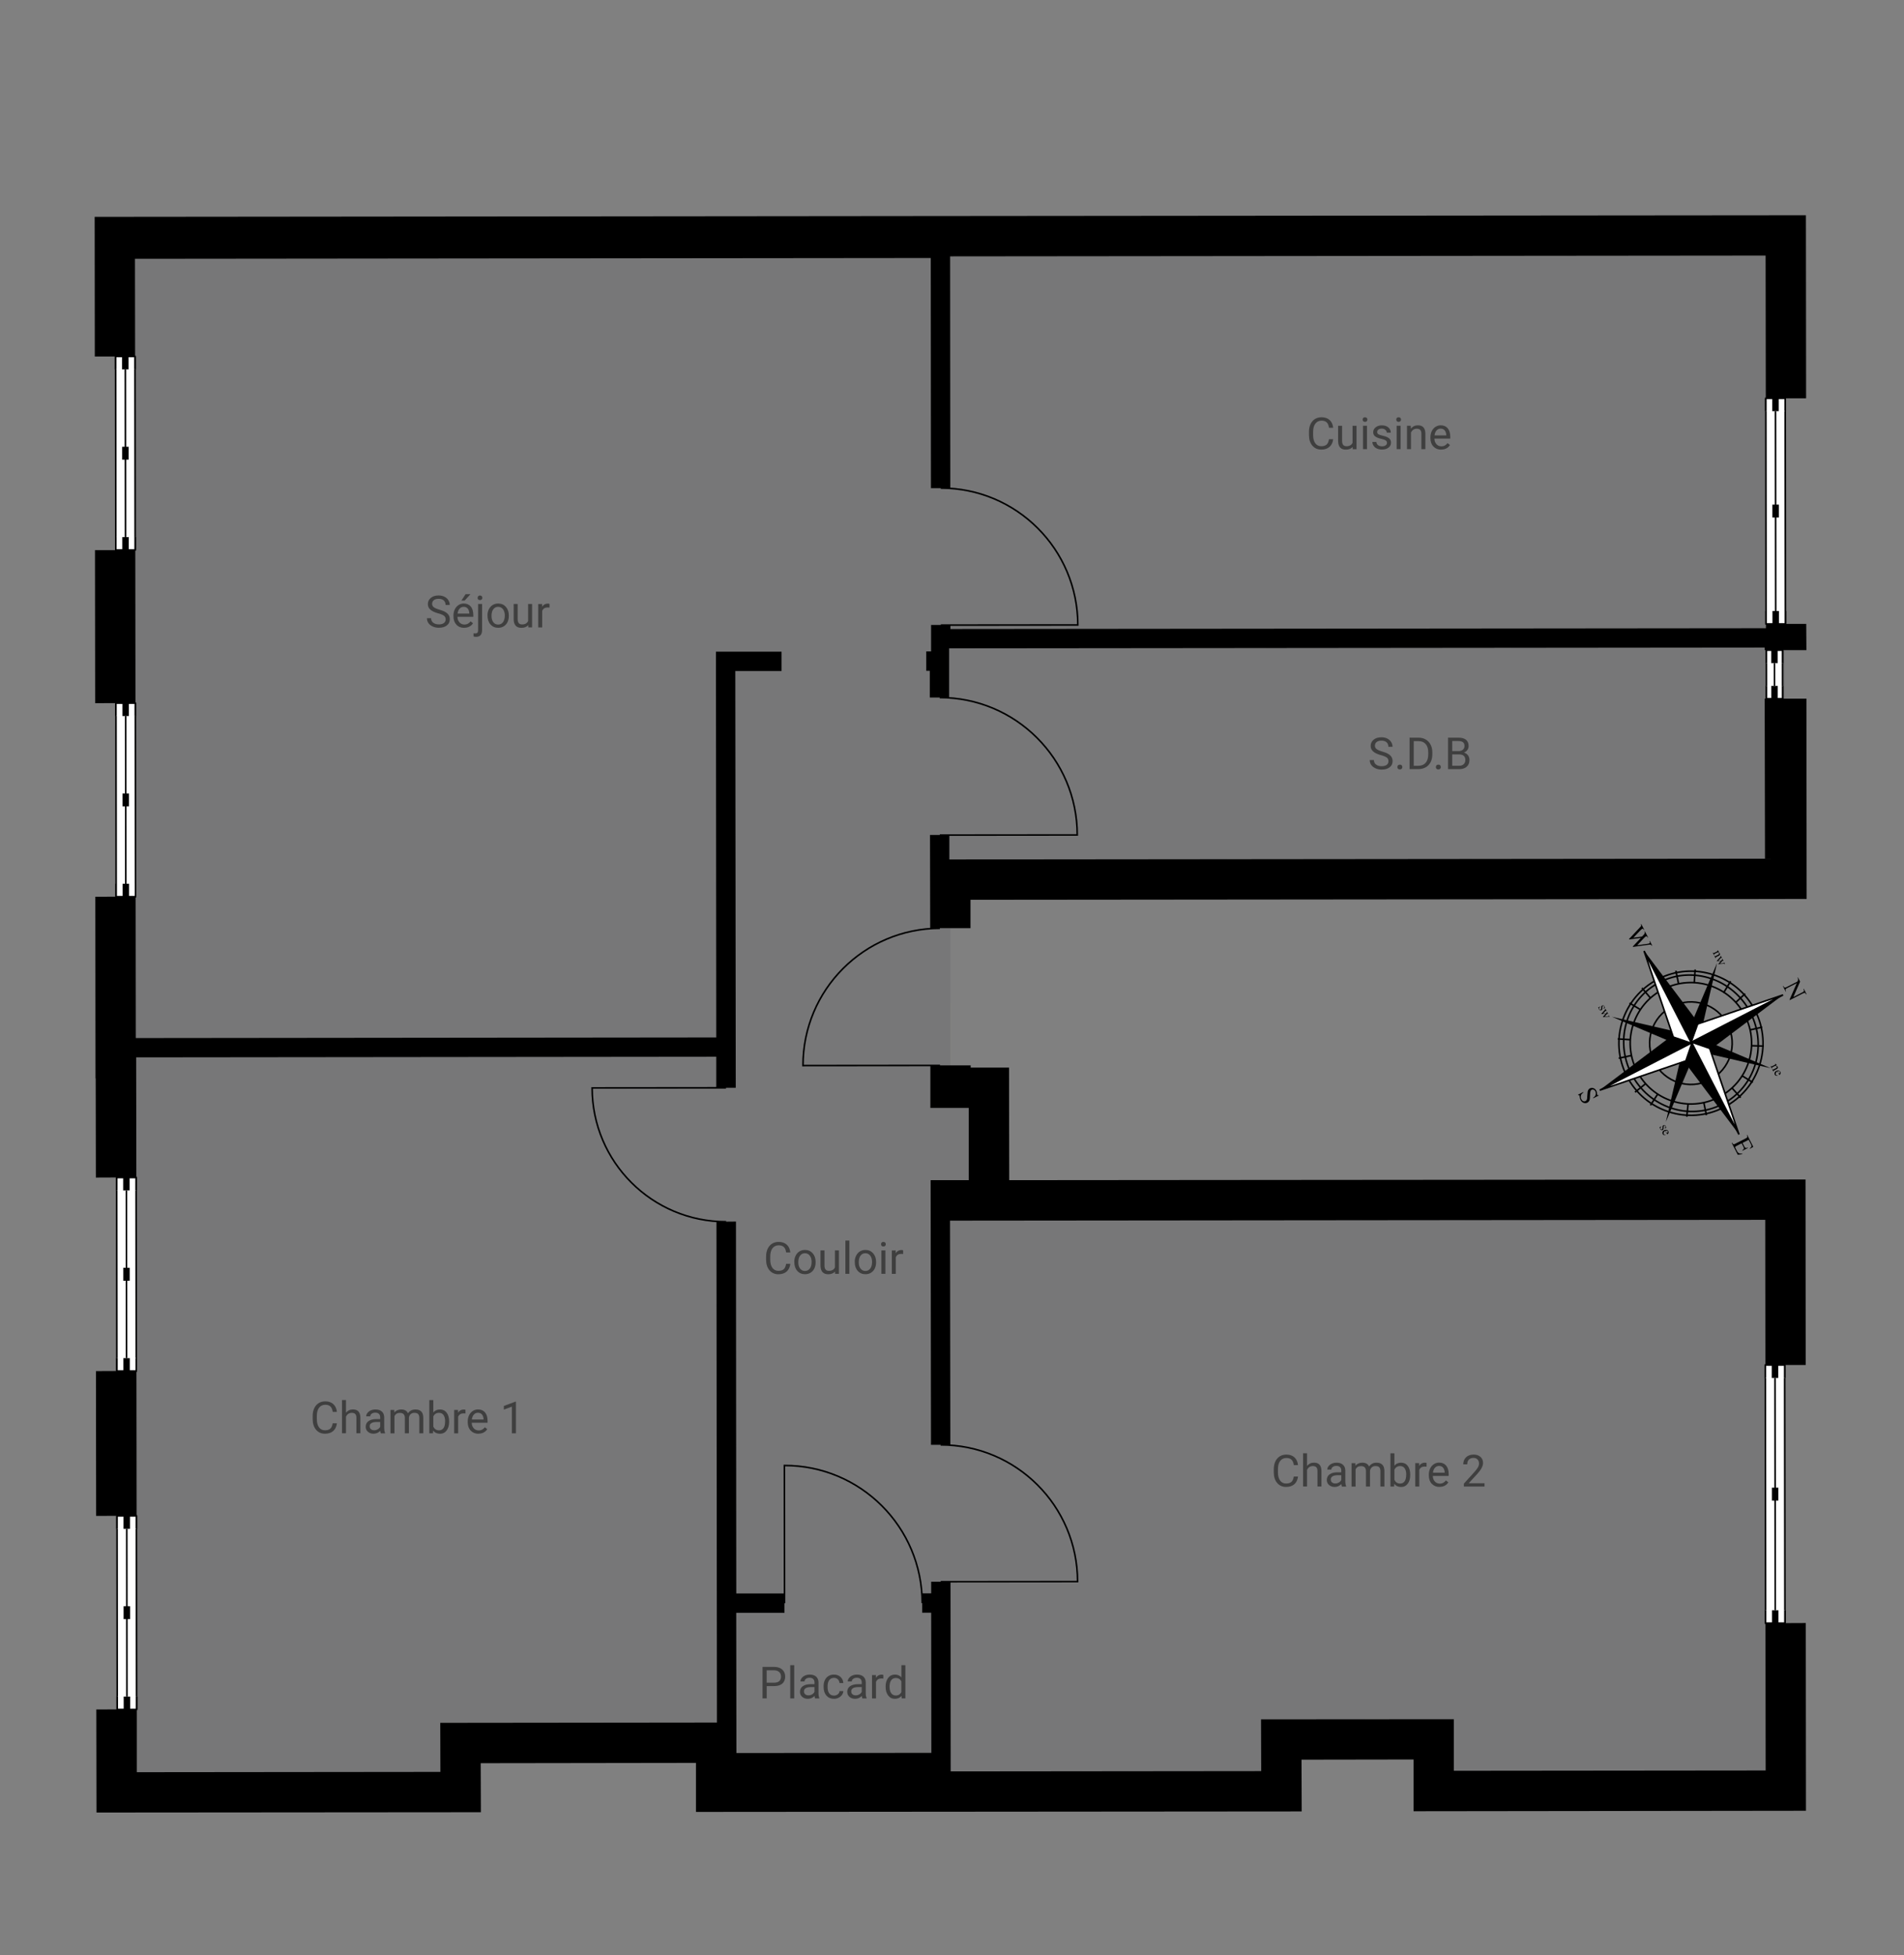 <?xml version="1.0" encoding="UTF-8"?>
<svg id="Calque_1" data-name="Calque 1" xmlns="http://www.w3.org/2000/svg" viewBox="0 0 429.79 441.19">
  <rect x="0" y="0" width="429.79" height="441.19" fill="#808080" stroke="none"/>
  <defs>
    <style>
      .cls-1 {
        fill: #080914;
        opacity: .07;
      }

      .cls-2 {
        fill: #fff;
      }

      .cls-3 {
        fill: #3f3f3f;
      }

      .cls-4 {
        stroke-width: .36px;
      }

      .cls-4, .cls-5, .cls-6 {
        fill: none;
        stroke: #000;
      }

      .cls-5 {
        stroke-width: 1.46px;
      }

      .cls-6 {
        stroke-width: .36px;
      }
    </style>
  </defs>
  <path d="M210.11,58.22l-179.64,.18,.03,22.05h-9.1l-.03-31.15v-.37l184.01-.18,202.27-.18,.04,41.31h-9.1l-.04-32.21-184.08,.18,.04,52.3h-4.37l-.04-51.93m4.44,83.71l184.08-.18v-.98h9.1l.04,5.93h-9.43v-.58l-184.08,.18v11.1h-4.37v-6.04h-.8v-4.37h1.09v-5.97h4.37v.91M30.58,158.63l-9.1,.04-.04-34.54h9.1l.04,34.5m183.71,35.3l184.12-.18-.07-36.1h9.43l.04,45.2h-.29l-188.45,.18v6.41h-9.1l-.04-21.04h4.37v5.54m-52.62,44.51l-130.94,.14,.04,27.08-9.14,.04-.04-22.38h-.04l-.04-40.98,9.1-.04,.04,31.92,131.02-.14-.07-87.05h14.81v4.37h-10.44l.1,94.04h-4.4v-6.99m48.4,27.84h8.59v-16.3h-8.66v-9.61h9.1v.51h8.66l.04,25.4,179.75-.15,.04,41.85h-9.1l-.04-32.75-184.01,.18,.07,50.59h-4.37l-.08-59.72M30.83,342.02l-9.13,.04-.04-32.68,9.14-.04,.04,32.68m135.35,21.91l.04,31.63,44-.04-.04-31.62h-2.03v-4.37h2.03v-2.62h4.37l.04,42.8,70.09-.07-.04-11.68,43.52-.03v11.64l70.39-.07-.04-33.23,9.1-.04,.04,42.36-88.58,.11v-11.68l-25.29,.04,.04,11.68-136.73,.11v-11.06l-48.59,.07,.04,11.06-86.77,.07-.04-23.25,9.14-.04v14.19l68.53-.07-.03-11.07,62.45-.07-.11-113,4.41-.04,.07,83.92h10.88v4.37h-10.88"/>
  <polyline class="cls-1" points="398.59 89.89 403.14 89.89 403.17 140.77 398.63 140.77 398.63 141.75 214.54 141.93 214.54 141.02 210.18 141.02 210.18 146.99 209.09 146.99 209.09 151.36 209.89 151.36 209.89 157.39 214.26 157.39 214.26 146.3 398.33 146.11 398.33 146.7 402.88 146.7 402.92 157.65 398.33 157.65 398.41 193.75 214.29 193.94 214.29 188.4 209.92 188.4 209.96 209.44 214.51 209.44 214.54 240.38 210 240.38 210 249.98 218.66 249.98 218.66 266.29 210.07 266.29 210.14 326.01 214.51 326.01 214.44 275.42 398.44 275.24 398.48 307.99 403.03 307.99 403.06 366.26 398.52 366.26 398.55 399.49 328.17 399.56 328.17 387.91 284.64 387.95 284.68 399.63 214.58 399.71 214.54 356.91 210.18 356.91 210.18 359.53 208.14 359.53 208.14 363.89 210.18 363.89 210.22 395.52 166.22 395.56 166.18 363.93 177.06 363.93 177.06 359.56 166.18 359.56 166.11 275.64 161.7 275.68 161.81 388.68 99.36 388.75 99.4 399.82 30.87 399.89 30.87 385.7 26.32 385.73 26.24 342.06 30.83 342.02 30.79 309.34 26.21 309.34 26.17 265.67 30.76 265.67 30.72 238.59 161.67 238.45 161.67 245.43 166.07 245.43 165.96 151.39 176.4 151.39 176.4 147.02 161.59 147.02 161.67 234.08 30.65 234.22 30.61 202.3 26.06 202.3 26.02 158.63 30.58 158.63 30.54 124.13 25.99 124.13 25.92 80.46 30.5 80.46 30.47 58.41 210.11 58.22 210.14 110.16 214.51 110.16 214.47 57.86 398.55 57.68 398.59 89.89"/>
  <path class="cls-2" d="M30.51,124.1c-.02-14.56-.03-29.11-.04-43.67-1.46,0-2.91,0-4.37,0,.01,14.56,.03,29.11,.04,43.67,1.45,0,2.91,0,4.37,0Z"/>
  <path class="cls-2" d="M30.51,124.1c-.02-14.56-.03-29.11-.04-43.67"/>
  <path class="cls-4" d="M30.51,124.1c-.02-14.56-.03-29.11-.04-43.67"/>
  <path class="cls-2" d="M26.1,80.43c.01,14.56,.03,29.11,.04,43.67"/>
  <path class="cls-4" d="M26.1,80.43c.01,14.56,.03,29.11,.04,43.67"/>
  <path class="cls-4" d="M28.33,124.1c-.02-14.56-.03-29.12-.04-43.68"/>
  <path class="cls-2" d="M26.14,121.19c0,.97,0,1.94,0,2.91,1.45,0,2.91,0,4.37,0,0-.97,0-1.94,0-2.91"/>
  <path class="cls-4" d="M26.14,121.19c0,.97,0,1.94,0,2.91,1.45,0,2.91,0,4.37,0,0-.97,0-1.94,0-2.91"/>
  <path class="cls-5" d="M28.33,124.1c0-.97,0-1.94,0-2.91"/>
  <path class="cls-5" d="M28.3,103.72c0-.97,0-1.94,0-2.91"/>
  <path class="cls-2" d="M30.47,83.34c0-.97,0-1.94,0-2.91-1.46,0-2.91,0-4.37,0,0,.97,0,1.94,0,2.91"/>
  <path class="cls-4" d="M30.47,83.34c0-.97,0-1.94,0-2.91-1.46,0-2.91,0-4.37,0,0,.97,0,1.94,0,2.91"/>
  <path class="cls-5" d="M28.28,83.34c0-.97,0-1.94,0-2.91"/>
  <path class="cls-2" d="M30.59,202.33c-.02-14.56-.03-29.12-.04-43.68-1.46,0-2.91,0-4.37,0,.01,14.55,.03,29.11,.04,43.67,1.45,0,2.91,0,4.37,0Z"/>
  <path class="cls-2" d="M30.59,202.33c-.02-14.56-.03-29.12-.04-43.67"/>
  <path class="cls-4" d="M30.59,202.33c-.02-14.56-.03-29.12-.04-43.67"/>
  <path class="cls-2" d="M26.18,158.66c.01,14.55,.03,29.11,.04,43.67"/>
  <path class="cls-4" d="M26.18,158.66c.01,14.55,.03,29.11,.04,43.67"/>
  <path class="cls-4" d="M28.4,202.33c-.02-14.56-.03-29.11-.04-43.67"/>
  <path class="cls-2" d="M26.22,199.42c0,.97,0,1.94,0,2.91,1.45,0,2.91,0,4.37,0,0-.97,0-1.94,0-2.91"/>
  <path class="cls-4" d="M26.22,199.42c0,.97,0,1.94,0,2.91,1.45,0,2.91,0,4.37,0,0-.97,0-1.94,0-2.91"/>
  <path class="cls-5" d="M28.4,202.33c0-.97,0-1.94,0-2.91"/>
  <path class="cls-5" d="M28.38,181.95c0-.97,0-1.94,0-2.91"/>
  <path class="cls-2" d="M30.54,161.57c0-.97,0-1.94,0-2.91-1.46,0-2.91,0-4.37,0,0,.97,0,1.94,0,2.91"/>
  <path class="cls-4" d="M30.54,161.57c0-.97,0-1.94,0-2.91-1.46,0-2.91,0-4.37,0,0,.97,0,1.94,0,2.91"/>
  <path class="cls-5" d="M28.36,161.57c0-.97,0-1.94,0-2.91"/>
  <path class="cls-4" d="M163.91,275.68c-16.69,.02-30.23-13.49-30.25-30.19,10.07,0,20.15-.02,30.22-.03"/>
  <path class="cls-2" d="M30.76,309.36c-.01-14.55-.03-29.11-.04-43.67-1.45,0-2.91,0-4.37,0,.01,14.56,.03,29.12,.04,43.68,1.46,0,2.91,0,4.37,0Z"/>
  <path class="cls-2" d="M30.76,309.36c-.01-14.55-.03-29.11-.04-43.67"/>
  <path class="cls-4" d="M30.76,309.36c-.01-14.55-.03-29.11-.04-43.67"/>
  <path class="cls-2" d="M26.34,265.69c.02,14.56,.03,29.12,.04,43.68"/>
  <path class="cls-4" d="M26.34,265.69c.02,14.56,.03,29.12,.04,43.68"/>
  <path class="cls-4" d="M28.57,309.37c-.01-14.56-.03-29.11-.04-43.67"/>
  <path class="cls-2" d="M26.39,306.46c0,.97,0,1.94,0,2.91,1.46,0,2.91,0,4.37,0,0-.97,0-1.94,0-2.91"/>
  <path class="cls-4" d="M26.39,306.46c0,.97,0,1.94,0,2.91,1.46,0,2.91,0,4.37,0,0-.97,0-1.94,0-2.91"/>
  <path class="cls-5" d="M28.57,309.37c0-.97,0-1.94,0-2.91"/>
  <path class="cls-5" d="M28.55,288.99c0-.97,0-1.94,0-2.91"/>
  <path class="cls-2" d="M30.72,268.61c0-.97,0-1.94,0-2.91-1.45,0-2.91,0-4.37,0,0,.97,0,1.94,0,2.91"/>
  <path class="cls-4" d="M30.72,268.61c0-.97,0-1.94,0-2.91-1.45,0-2.91,0-4.37,0,0,.97,0,1.94,0,2.91"/>
  <path class="cls-5" d="M28.53,268.61c0-.97,0-1.94,0-2.91"/>
  <path class="cls-2" d="M30.83,385.73c-.02-14.56-.03-29.11-.04-43.67-1.46,0-2.91,0-4.37,0,.01,14.56,.03,29.11,.04,43.67,1.46,0,2.91,0,4.37,0Z"/>
  <path class="cls-2" d="M30.83,385.73c-.02-14.56-.03-29.11-.04-43.67"/>
  <path class="cls-4" d="M30.83,385.73c-.02-14.56-.03-29.11-.04-43.67"/>
  <path class="cls-2" d="M26.42,342.06c.02,14.56,.03,29.11,.04,43.67"/>
  <path class="cls-4" d="M26.42,342.06c.02,14.56,.03,29.11,.04,43.67"/>
  <path class="cls-4" d="M28.65,385.73c-.02-14.56-.03-29.12-.04-43.68"/>
  <path class="cls-2" d="M26.46,382.82c0,.97,0,1.94,0,2.91,1.46,0,2.91,0,4.37,0,0-.97,0-1.94,0-2.91"/>
  <path class="cls-4" d="M26.46,382.82c0,.97,0,1.94,0,2.91,1.46,0,2.91,0,4.37,0,0-.97,0-1.94,0-2.91"/>
  <path class="cls-5" d="M28.65,385.73c0-.97,0-1.94,0-2.91"/>
  <path class="cls-5" d="M28.63,365.35c0-.97,0-1.94,0-2.91"/>
  <path class="cls-2" d="M30.79,344.96c0-.97,0-1.94,0-2.91-1.46,0-2.91,0-4.37,0,0,.97,0,1.94,0,2.91"/>
  <path class="cls-4" d="M30.79,344.96c0-.97,0-1.94,0-2.91-1.46,0-2.91,0-4.37,0,0,.97,0,1.94,0,2.91"/>
  <path class="cls-5" d="M28.61,344.97c0-.97,0-1.94,0-2.91"/>
  <path class="cls-4" d="M212.35,110.13c17.08-.02,30.93,13.8,30.95,30.89-10.3,.01-20.61,.02-30.92,.03"/>
  <path class="cls-2" d="M398.6,89.87c.02,16.97,.04,33.95,.05,50.92,1.46,0,2.91,0,4.37,0-.02-16.97-.04-33.95-.05-50.92-1.46,0-2.91,0-4.37,0Z"/>
  <path class="cls-2" d="M398.6,89.87c.02,16.97,.04,33.95,.05,50.92"/>
  <path class="cls-4" d="M398.6,89.87c.02,16.97,.04,33.95,.05,50.92"/>
  <path class="cls-2" d="M403.02,140.79c-.02-16.97-.04-33.95-.05-50.92"/>
  <path class="cls-4" d="M403.02,140.79c-.02-16.97-.04-33.95-.05-50.92"/>
  <path class="cls-4" d="M400.78,89.87c.02,16.98,.04,33.95,.05,50.93"/>
  <path class="cls-2" d="M402.97,92.78c0-.97,0-1.94,0-2.91-1.46,0-2.91,0-4.37,0,0,.97,0,1.94,0,2.91"/>
  <path class="cls-4" d="M402.97,92.78c0-.97,0-1.94,0-2.91-1.46,0-2.91,0-4.37,0,0,.97,0,1.94,0,2.91"/>
  <path class="cls-5" d="M400.78,89.87c0,.97,0,1.94,0,2.91"/>
  <path class="cls-5" d="M400.81,113.87c0,.97,0,1.94,0,2.91"/>
  <path class="cls-2" d="M398.65,137.88c0,.97,0,1.94,0,2.91,1.46,0,2.91,0,4.37,0,0-.97,0-1.94,0-2.91"/>
  <path class="cls-4" d="M398.65,137.88c0,.97,0,1.94,0,2.91,1.46,0,2.91,0,4.37,0,0-.97,0-1.94,0-2.91"/>
  <path class="cls-5" d="M400.83,137.88c0,.97,0,1.94,0,2.91"/>
  <path class="cls-4" d="M212.11,157.4c17.14-.02,31.05,13.86,31.06,31-10.34,0-20.69,.02-31.03,.03"/>
  <path class="cls-2" d="M398.73,146.72c0,3.66,0,7.31,.01,10.97,1.21,0,2.43,0,3.64,0v-10.97c-1.23,0-2.44,0-3.65,0Z"/>
  <path class="cls-2" d="M398.73,146.72c0,3.66,0,7.31,.01,10.97"/>
  <path class="cls-4" d="M398.73,146.72c0,3.66,0,7.31,.01,10.97"/>
  <path class="cls-2" d="M402.38,157.68c0-3.66,0-7.31-.01-10.97"/>
  <path class="cls-4" d="M402.38,157.68c0-3.66,0-7.31-.01-10.97"/>
  <path class="cls-4" d="M400.55,146.72c0,3.65,0,7.31,.01,10.96"/>
  <path class="cls-2" d="M402.37,149.62c0-.97,0-1.94,0-2.91-1.21,0-2.43,0-3.64,0,0,.97,0,1.94,0,2.91"/>
  <path class="cls-4" d="M402.37,149.62c0-.97,0-1.94,0-2.91-1.21,0-2.43,0-3.64,0,0,.97,0,1.94,0,2.91"/>
  <path class="cls-5" d="M400.55,146.72c0,.97,0,1.94,0,2.91"/>
  <path class="cls-2" d="M398.74,154.77c0,.97,0,1.94,0,2.91,1.22,0,2.43,0,3.64,0,0-.97,0-1.94,0-2.91"/>
  <path class="cls-4" d="M398.74,154.77c0,.97,0,1.94,0,2.91,1.22,0,2.43,0,3.64,0,0-.97,0-1.94,0-2.91"/>
  <path class="cls-5" d="M400.56,154.77c0,.97,0,1.94,0,2.91"/>
  <path class="cls-4" d="M212.16,209.47c-17.09,.02-30.92,13.88-30.9,30.97,10.31-.01,20.62-.02,30.93-.03"/>
  <path class="cls-4" d="M212.33,326.03c17.06-.02,30.9,13.79,30.91,30.85-10.29,.01-20.59,.02-30.88,.03"/>
  <path class="cls-2" d="M398.49,308.02c.02,19.42,.04,38.83,.06,58.25,1.46,0,2.91,0,4.37,0-.02-19.42-.04-38.83-.06-58.25-1.45,0-2.91,0-4.37,0Z"/>
  <path class="cls-2" d="M398.49,308.02c.02,19.42,.04,38.83,.06,58.25"/>
  <path class="cls-4" d="M398.49,308.02c.02,19.42,.04,38.83,.06,58.25"/>
  <path class="cls-2" d="M402.91,366.26c-.02-19.42-.04-38.83-.06-58.25"/>
  <path class="cls-4" d="M402.91,366.26c-.02-19.42-.04-38.83-.06-58.25"/>
  <path class="cls-4" d="M400.67,308.02c.02,19.41,.04,38.83,.06,58.25"/>
  <path class="cls-2" d="M402.86,310.92c0-.97,0-1.94,0-2.91-1.45,0-2.91,0-4.37,0,0,.97,0,1.94,0,2.91"/>
  <path class="cls-4" d="M402.86,310.92c0-.97,0-1.94,0-2.91-1.45,0-2.91,0-4.37,0,0,.97,0,1.94,0,2.91"/>
  <path class="cls-5" d="M400.67,308.02c0,.97,0,1.94,0,2.91"/>
  <path class="cls-5" d="M400.7,335.68c0,.97,0,1.94,0,2.91"/>
  <path class="cls-2" d="M398.54,363.35c0,.97,0,1.94,0,2.91,1.46,0,2.91,0,4.37,0,0-.97,0-1.94,0-2.91"/>
  <path class="cls-4" d="M398.54,363.35c0,.97,0,1.94,0,2.91,1.46,0,2.91,0,4.37,0,0-.97,0-1.94,0-2.91"/>
  <path class="cls-5" d="M400.72,363.35c0,.97,0,1.94,0,2.91"/>
  <path class="cls-4" d="M208.17,361.73c-.02-17.17-13.94-31.07-31.11-31.05,.01,10.36,.02,20.72,.03,31.08"/>
  <g>
    <path class="cls-6" d="M369.49,241.64c-3.44-6.74-.77-14.99,5.97-18.43,6.74-3.44,14.99-.77,18.43,5.97,3.44,6.74,.77,14.99-5.97,18.43-6.74,3.44-14.99,.77-18.43-5.97Z"/>
    <path class="cls-6" d="M368.24,242.28c-3.88-7.61-1.01-16.85,6.42-20.65,7.43-3.79,16.6-.7,20.49,6.91,3.88,7.61,1.01,16.85-6.42,20.64-7.43,3.8-16.6,.7-20.49-6.9Z"/>
    <path class="cls-6" d="M367.21,242.8c-4.08-8-.91-17.79,7.09-21.88,8-4.09,17.8-.91,21.88,7.09,4.09,8,.91,17.79-7.09,21.88-8,4.08-17.8,.91-21.88-7.09Z"/>
    <path d="M387.6,217.27c-1.03,4.43-2.05,8.86-3.08,13.28-.48,.17-.96,.35-1.45,.52-.26-.41-.52-.83-.79-1.25,1.77-4.18,3.54-8.37,5.32-12.55Z"/>
    <path d="M381.66,235.19c6.95-3.57,13.89-7.15,20.84-10.72-5.46,4.11-10.91,8.23-16.38,12.34-1.48-.54-2.97-1.08-4.46-1.62Z"/>
    <path class="cls-6" d="M373.39,239.64c-2.34-4.59-.52-10.2,4.06-12.54,4.58-2.34,10.2-.52,12.54,4.06,2.34,4.58,.52,10.19-4.06,12.53-4.58,2.34-10.2,.52-12.54-4.06Z"/>
    <path class="cls-2" d="M383.06,231.11c6.48-2.2,12.95-4.4,19.43-6.61-6.95,3.57-13.89,7.15-20.84,10.73,.47-1.38,.94-2.75,1.41-4.12Z"/>
    <path class="cls-6" d="M383.06,231.11c6.48-2.2,12.95-4.4,19.43-6.61-6.95,3.57-13.89,7.15-20.84,10.73,.47-1.38,.94-2.75,1.41-4.12Z"/>
    <path d="M399.74,241.05c-4.43-1.02-8.85-2.05-13.28-3.08-.18-.48-.35-.97-.52-1.45,.41-.26,.83-.52,1.25-.78,4.18,1.77,8.37,3.54,12.55,5.31Z"/>
    <path d="M381.82,235.12c3.57,6.95,7.15,13.89,10.73,20.84-4.11-5.46-8.23-10.92-12.34-16.38,.54-1.49,1.07-2.98,1.61-4.46Z"/>
    <path class="cls-2" d="M385.93,236.56c2.2,6.48,4.4,12.95,6.61,19.43-3.57-6.95-7.15-13.89-10.73-20.84,1.37,.47,2.75,.94,4.12,1.41Z"/>
    <path class="cls-6" d="M385.93,236.56c2.2,6.48,4.4,12.95,6.61,19.43-3.57-6.95-7.15-13.89-10.73-20.84,1.37,.47,2.75,.94,4.12,1.41Z"/>
    <path d="M376.03,253.16c1.03-4.43,2.05-8.86,3.08-13.28,.48-.17,.97-.35,1.45-.52,.26,.41,.53,.83,.79,1.25-1.77,4.18-3.54,8.37-5.32,12.55Z"/>
    <path d="M381.97,235.24c-6.95,3.57-13.89,7.15-20.84,10.72,5.46-4.11,10.91-8.23,16.38-12.34,1.48,.54,2.97,1.08,4.46,1.62Z"/>
    <path class="cls-2" d="M380.55,239.39c-6.48,2.2-12.95,4.4-19.43,6.61,6.94-3.57,13.89-7.15,20.84-10.73-.47,1.37-.94,2.75-1.41,4.12Z"/>
    <path class="cls-6" d="M380.55,239.39c-6.48,2.2-12.95,4.4-19.43,6.61,6.94-3.57,13.89-7.15,20.84-10.73-.47,1.37-.94,2.75-1.41,4.12Z"/>
    <path d="M363.92,229.45c4.43,1.03,8.85,2.05,13.28,3.08,.18,.48,.35,.96,.52,1.45-.41,.26-.83,.52-1.25,.79-4.18-1.77-8.37-3.54-12.55-5.31Z"/>
    <path d="M381.85,235.38c-3.57-6.95-7.15-13.89-10.73-20.84,4.11,5.46,8.23,10.92,12.34,16.38-.54,1.49-1.07,2.98-1.61,4.46Z"/>
    <path class="cls-2" d="M377.71,234.01c-2.2-6.47-4.4-12.95-6.6-19.43,3.57,6.95,7.15,13.89,10.72,20.84-1.37-.47-2.75-.94-4.12-1.41Z"/>
    <path class="cls-6" d="M377.71,234.01c-2.2-6.47-4.4-12.95-6.6-19.43,3.57,6.95,7.15,13.89,10.72,20.84-1.37-.47-2.75-.94-4.12-1.41Z"/>
    <path d="M394.72,257.19c-.46,.23-.92,.47-1.38,.7,.13,.26,.26,.51,.39,.77,.1,.2,.2,.32,.29,.35,.12,.05,.29,.03,.49-.06,.02,.03,.04,.06,.05,.09-.41,.21-.81,.41-1.22,.62-.02-.03-.03-.06-.05-.09,.16-.11,.25-.19,.29-.24,.05-.06,.07-.14,.07-.23,0-.09-.04-.2-.12-.35-.13-.25-.26-.51-.39-.77-.38,.2-.77,.39-1.15,.59-.15,.08-.24,.14-.27,.17-.03,.03-.04,.07-.04,.11,0,.05,.02,.12,.07,.21,.1,.2,.2,.4,.3,.59,.1,.2,.19,.34,.26,.41,.08,.07,.17,.13,.29,.18,.16,.05,.38,.08,.65,.08,.02,.04,.04,.07,.05,.11-.34,.05-.69,.1-1.03,.14-.46-.9-.91-1.79-1.38-2.69,.03-.02,.07-.03,.1-.05,.02,.04,.04,.08,.06,.12,.04,.08,.1,.15,.18,.2,.05,.04,.11,.06,.18,.05,.07,0,.18-.05,.35-.15,.76-.38,1.52-.77,2.27-1.16,.22-.11,.35-.21,.38-.28,.04-.1,.02-.21-.05-.36-.02-.04-.04-.09-.06-.12,.03-.02,.06-.03,.1-.05,.46,.9,.91,1.8,1.37,2.7-.25,.14-.5,.29-.74,.43-.02-.03-.03-.07-.05-.1,.17-.13,.27-.23,.32-.31,.05-.08,.07-.17,.06-.28-.01-.08-.06-.21-.15-.38-.16-.32-.33-.64-.49-.96Z"/>
    <path d="M405.86,220.55c.16,.31,.33,.63,.48,.95-.51,1.16-1.02,2.32-1.53,3.47,.67-.34,1.34-.68,2.01-1.03,.21-.11,.34-.2,.37-.28,.04-.1,.02-.22-.05-.36-.02-.04-.04-.08-.06-.12,.03-.02,.06-.03,.1-.05,.21,.41,.41,.81,.62,1.22-.03,.02-.06,.03-.09,.05-.02-.04-.04-.08-.06-.12-.08-.15-.18-.23-.29-.25-.08,0-.21,.04-.41,.14-.98,.5-1.96,1-2.95,1.5-.02-.03-.03-.06-.05-.09,.55-1.25,1.09-2.49,1.64-3.74-.72,.37-1.43,.73-2.15,1.1-.21,.11-.34,.2-.37,.27-.04,.1-.02,.22,.04,.36,.02,.04,.04,.08,.07,.12-.04,.02-.07,.03-.1,.05-.21-.41-.41-.81-.62-1.21,.03-.02,.07-.04,.1-.05,.02,.04,.04,.08,.06,.12,.07,.15,.17,.23,.29,.25,.07,0,.21-.04,.41-.14,.81-.42,1.62-.83,2.43-1.24,.07-.16,.1-.28,.12-.35,0-.07,0-.17-.01-.29,0-.06-.04-.14-.09-.24,.03-.02,.06-.03,.09-.05Z"/>
    <path d="M360.87,247.21c-.4,.2-.8,.41-1.21,.61-.02-.03-.03-.06-.05-.09,.21-.15,.37-.3,.47-.45,.09-.15,.14-.32,.15-.51,0-.19-.04-.36-.11-.52-.09-.18-.22-.3-.39-.36-.17-.06-.32-.06-.46,.02-.11,.05-.18,.14-.23,.26-.07,.17-.12,.51-.13,1.02,0,.41-.03,.71-.06,.88-.03,.16-.09,.31-.19,.44-.09,.13-.21,.23-.35,.3-.27,.14-.54,.15-.84,.04-.3-.11-.53-.32-.69-.64-.05-.1-.09-.2-.12-.3-.02-.06-.04-.19-.07-.38-.03-.2-.06-.32-.08-.36-.02-.04-.05-.07-.09-.08-.04-.01-.1,0-.19,.02-.02-.03-.03-.06-.05-.09,.4-.2,.8-.41,1.2-.61,.02,.03,.03,.07,.05,.1-.23,.17-.39,.33-.47,.46-.09,.14-.13,.31-.13,.51,0,.2,.04,.39,.14,.57,.11,.21,.25,.36,.43,.42,.18,.07,.34,.06,.5-.02,.09-.04,.16-.11,.23-.2,.06-.09,.11-.21,.13-.35,.02-.09,.03-.33,.05-.72,.02-.38,.04-.66,.07-.84,.04-.18,.1-.33,.18-.46s.2-.23,.35-.3c.25-.13,.52-.14,.79-.04,.28,.1,.5,.3,.65,.6,.09,.18,.15,.4,.16,.66,0,.12,.02,.2,.04,.24,.02,.04,.05,.07,.1,.09,.04,.02,.11,0,.2-.02,.02,.03,.03,.06,.05,.1Z"/>
    <path d="M372.97,213.37s-.06,.03-.1,.05c-.05-.09-.1-.16-.16-.2-.06-.04-.15-.06-.27-.07-.08,0-.25,.02-.51,.06-1.11,.16-2.21,.31-3.31,.46-.02-.03-.04-.07-.05-.1,.61-.65,1.22-1.29,1.83-1.94-.88,.12-1.76,.24-2.64,.35-.02-.03-.03-.06-.05-.09,.79-.84,1.58-1.68,2.37-2.52,.18-.19,.28-.3,.31-.34,.05-.07,.07-.14,.07-.22,0-.07-.02-.16-.07-.27,.03-.01,.06-.03,.09-.05,.22,.43,.44,.86,.66,1.29-.03,.02-.06,.03-.09,.05-.01-.02-.02-.04-.03-.06-.05-.09-.1-.15-.17-.18-.07-.03-.13-.02-.19,0-.06,.03-.18,.14-.36,.32-.54,.56-1.07,1.13-1.61,1.69,.65-.09,1.31-.18,1.96-.27,.08-.08,.16-.17,.24-.25,.06-.07,.13-.13,.19-.2,.07-.08,.12-.16,.16-.24,.02-.04,.04-.08,.04-.12,0-.06,0-.11,0-.16,0-.04-.03-.09-.06-.16,.03-.02,.06-.03,.09-.05,.23,.45,.46,.91,.7,1.36-.03,.02-.06,.03-.09,.05-.02-.03-.03-.06-.05-.09-.05-.09-.11-.16-.17-.18-.06-.02-.13-.02-.2,.02-.09,.04-.22,.16-.4,.35-.52,.54-1.04,1.09-1.55,1.64,.75-.11,1.51-.21,2.26-.32,.25-.03,.42-.07,.5-.11,.04-.02,.07-.05,.09-.09,.02-.04,.03-.09,.02-.13,0-.07-.04-.17-.09-.27,.03-.02,.06-.03,.09-.05,.18,.35,.36,.7,.54,1.04Z"/>
    <path d="M387.77,214.88c.24,.05,.39,.14,.45,.27,.03,.07,.04,.13,.04,.19,0,.06-.04,.13-.1,.19-.04,.05-.12,.1-.22,.15-.17,.09-.34,.17-.5,.25-.07,.04-.12,.07-.14,.1-.02,.02-.03,.04-.03,.07,0,.03,.01,.07,.04,.12-.02,0-.03,.02-.05,.02-.1-.19-.2-.39-.3-.58,.02,0,.03-.02,.05-.02,0,0,0,.02,.01,.02,.03,.05,.06,.09,.09,.1,.03,.01,.06,.02,.1,0,.01,0,.05-.02,.12-.06,.16-.08,.32-.16,.48-.25,.11-.05,.18-.11,.21-.16,.04-.05,.04-.11,0-.18-.05-.1-.16-.17-.32-.22-.21,.1-.41,.21-.62,.32-.08,.04-.12,.07-.14,.09-.02,.02-.03,.05-.03,.08s.02,.07,.05,.14c-.02,0-.03,.01-.05,.02-.1-.2-.2-.39-.3-.58,.02,0,.03-.02,.05-.02,0,0,0,.02,.01,.02,.03,.06,.07,.09,.11,.1,.04,0,.11-.01,.19-.05,.14-.07,.29-.15,.44-.23,.14-.07,.23-.12,.25-.14,.03-.02,.04-.04,.05-.06,0-.02,0-.04-.01-.06-.01-.02-.03-.05-.06-.07,.01-.02,.02-.03,.04-.04,.11,.09,.21,.19,.32,.28,0,.02,.02,.04,.03,.06-.08,.04-.16,.08-.25,.13Z"/>
    <path d="M388.45,215.67c.09,.17,.17,.33,.25,.5-.02,0-.03,.02-.05,.02-.03-.04-.05-.07-.07-.07-.02,0-.04,0-.07,0-.03,.01-.05,.04-.09,.07-.18,.2-.37,.4-.55,.6,.23,0,.45-.02,.68-.03,.05-.05,.09-.1,.14-.16,.04-.05,.06-.09,.07-.14,0-.02,0-.06-.03-.12,.02,0,.03-.02,.05-.02,.1,.19,.19,.38,.29,.56-.02,0-.04,.02-.05,.02-.03-.06-.07-.1-.1-.11-.02-.01-.05,0-.08,0-.02,0-.03,.02-.05,.03-.18,.21-.36,.41-.54,.61,.26-.03,.52-.05,.78-.08,.06,0,.1-.02,.12-.03,.02,0,.03-.02,.03-.05,0-.02,0-.06-.03-.11,.02,0,.03-.02,.05-.02,.06,.12,.12,.25,.19,.38-.01,0-.03,.02-.05,.02-.05-.07-.12-.1-.23-.09-.41,.04-.81,.09-1.22,.12,0-.02-.02-.03-.03-.05,.2-.23,.4-.45,.61-.68-.31,.01-.62,.03-.93,.04,0-.02-.02-.03-.02-.05,.27-.29,.53-.59,.8-.88,.05-.06,.08-.1,.09-.14,0-.04,0-.08,0-.14,.02,0,.03-.02,.05-.03Z"/>
    <path d="M400.84,240.46c.24,.05,.39,.14,.45,.27,.03,.06,.04,.13,.03,.19,0,.06-.04,.12-.1,.19-.04,.04-.12,.09-.22,.15-.17,.09-.34,.17-.5,.26-.07,.04-.12,.07-.15,.09-.02,.02-.02,.05-.03,.07,0,.03,.02,.07,.04,.12-.02,0-.03,.02-.05,.02-.1-.2-.2-.39-.3-.58,.02,0,.03-.02,.05-.02,0,0,0,.02,.01,.02,.03,.05,.05,.09,.08,.1,.03,.01,.06,.02,.1,0,.01,0,.06-.02,.12-.05,.16-.08,.32-.17,.48-.25,.1-.05,.18-.1,.21-.16,.03-.05,.03-.11,0-.18-.05-.1-.16-.18-.32-.22-.21,.11-.41,.21-.62,.32-.08,.04-.12,.07-.14,.09-.02,.02-.03,.05-.03,.07,0,.03,.02,.07,.05,.14-.02,.01-.03,.02-.05,.03-.1-.2-.2-.39-.3-.59,.02,0,.03-.02,.05-.02,0,0,0,.02,.01,.03,.03,.06,.07,.09,.11,.1,.04,0,.1-.02,.19-.06,.15-.07,.29-.15,.44-.22,.14-.07,.22-.12,.25-.14,.03-.02,.04-.04,.05-.06,0-.02,0-.04-.01-.06-.01-.02-.03-.05-.06-.08,.01-.01,.02-.03,.03-.04,.11,.09,.22,.19,.33,.29,0,.02,.02,.03,.03,.05-.08,.04-.17,.08-.25,.12Z"/>
    <path d="M401.21,241.76c-.18,.09-.29,.2-.35,.34-.06,.14-.05,.27,0,.38,.04,.08,.09,.13,.17,.17,.07,.04,.17,.05,.29,.04,0,.02,0,.04,0,.05-.12,.04-.26,.05-.4,0s-.24-.12-.31-.25c-.07-.14-.08-.29-.02-.45,.06-.16,.18-.29,.37-.38,.2-.1,.39-.13,.56-.09,.16,.05,.28,.15,.37,.3,.07,.13,.08,.26,.03,.39-.04,.13-.14,.23-.28,.3-.14-.27-.28-.54-.41-.81Zm.07-.04c.09,.18,.18,.36,.28,.55,.08-.04,.12-.08,.15-.11,.04-.05,.06-.1,.07-.15,0-.06,0-.11-.03-.16-.03-.07-.1-.12-.18-.15-.09-.03-.18-.02-.28,.02Z"/>
    <path d="M376.15,254.45c-.14,.07-.27,.14-.4,.2,0-.02-.02-.03-.02-.04,.11-.1,.18-.18,.2-.26,.02-.07,0-.15-.03-.23-.03-.06-.07-.1-.12-.12-.05-.02-.09-.02-.13,0-.05,.02-.08,.06-.1,.11-.02,.04-.03,.12-.03,.22,0,.08,0,.16,0,.23,0,.22-.07,.36-.2,.43-.11,.05-.21,.06-.32,.01-.11-.05-.18-.12-.23-.22-.04-.07-.07-.16-.09-.27,0-.03-.01-.05-.02-.07,0-.02-.03-.03-.05-.03,0-.02-.02-.03-.02-.04,.14-.08,.28-.15,.42-.22,0,.01,.02,.03,.02,.04-.11,.09-.18,.18-.2,.28-.03,.1-.02,.19,.02,.28,.03,.06,.07,.1,.13,.12,.05,.02,.11,.02,.15,0,.06-.03,.1-.08,.12-.14,.02-.06,.03-.17,.03-.33,0-.16,.01-.27,.04-.33,.03-.06,.08-.11,.16-.15,.1-.05,.2-.06,.29-.02,.1,.03,.18,.1,.23,.21,.02,.05,.04,.11,.05,.18,.01,.05,.02,.08,.03,.1,0,.01,.02,.02,.02,.03,.01,0,.03,0,.05,0,0,.01,.02,.03,.02,.04Z"/>
    <path d="M375.9,255.15c-.18,.09-.29,.2-.34,.34-.06,.14-.05,.26,0,.38,.04,.08,.09,.13,.17,.17,.07,.03,.17,.05,.29,.03,0,.02,0,.04,0,.05-.13,.04-.26,.04-.4,0-.14-.04-.25-.12-.31-.25-.07-.14-.08-.29-.02-.45,.06-.16,.18-.28,.37-.38,.2-.11,.39-.13,.55-.09,.17,.04,.29,.14,.37,.3,.07,.13,.08,.27,.04,.4-.04,.13-.14,.23-.29,.3-.14-.27-.28-.54-.42-.82Zm.08-.03c.09,.18,.18,.36,.28,.55,.07-.04,.12-.08,.14-.11,.04-.05,.06-.1,.07-.16,0-.05,0-.11-.03-.15-.04-.07-.1-.12-.18-.15-.09-.03-.18-.02-.28,.02Z"/>
    <path d="M362.34,227.41c-.14,.07-.27,.14-.4,.21,0-.02-.02-.03-.02-.04,.11-.1,.18-.18,.2-.26,.02-.07,0-.15-.03-.23-.03-.06-.07-.1-.12-.12-.05-.02-.1-.02-.14,0-.05,.02-.08,.06-.1,.11-.02,.04-.03,.12-.03,.22,0,.08,0,.16,0,.23,0,.22-.07,.36-.2,.43-.11,.05-.21,.06-.32,.01-.11-.05-.19-.12-.24-.22-.04-.08-.07-.16-.09-.27,0-.03-.01-.05-.02-.07,0-.02-.03-.03-.05-.03,0-.01-.02-.03-.02-.04,.14-.07,.28-.14,.42-.21,0,.01,.02,.03,.02,.04-.11,.09-.18,.18-.2,.28-.03,.1-.02,.19,.02,.28,.03,.06,.07,.1,.13,.12,.05,.02,.11,.02,.15,0,.06-.03,.1-.08,.12-.14,.02-.06,.03-.17,.03-.33s.01-.27,.04-.33c.03-.06,.08-.11,.16-.15,.1-.05,.2-.06,.29-.03,.1,.03,.18,.11,.23,.21,.02,.05,.04,.11,.05,.18,.01,.05,.02,.08,.03,.1,0,.01,.02,.02,.02,.03,.01,0,.03,0,.05,0,0,.01,.02,.03,.02,.04Z"/>
    <path d="M362.41,227.63c.08,.16,.17,.33,.25,.49-.02,0-.03,.02-.05,.03-.03-.05-.05-.07-.07-.08s-.04,0-.07,0c-.03,.01-.05,.03-.09,.07-.18,.2-.36,.4-.55,.6,.23,0,.45-.02,.68-.03,.05-.05,.09-.11,.14-.16,.04-.05,.06-.09,.07-.14,0-.02,0-.06-.03-.12,.02,0,.03-.02,.05-.02,.09,.19,.19,.38,.29,.56-.02,0-.03,.02-.05,.02-.04-.06-.07-.1-.1-.11-.02-.01-.05,0-.08,0-.02,0-.03,.02-.05,.04-.18,.2-.36,.41-.54,.61,.26-.03,.52-.06,.78-.09,.05,0,.1-.02,.12-.03,.02,0,.03-.02,.03-.05,0-.02,0-.06-.03-.11,.02,0,.04-.02,.05-.02,.06,.12,.12,.25,.19,.37-.02,0-.03,.02-.05,.02-.05-.07-.13-.1-.23-.09-.41,.04-.81,.08-1.22,.12,0-.02-.02-.04-.03-.05,.2-.23,.4-.45,.6-.68-.31,.02-.62,.03-.93,.04,0-.02-.02-.03-.03-.05,.27-.29,.54-.59,.8-.88,.05-.06,.08-.1,.09-.14,0-.04,0-.08,0-.14,.02,0,.03-.02,.05-.02Z"/>
    <path class="cls-6" d="M390.65,221.41c-.53,.88-1.06,1.75-1.59,2.63"/>
    <path class="cls-6" d="M393.93,224.22c-.7,.65-1.39,1.3-2.09,1.94"/>
    <path class="cls-6" d="M382.65,218.77c-.07,1-.14,2.01-.21,3.02"/>
    <path class="cls-6" d="M378.29,219.03c.21,1.02,.42,2.04,.63,3.05"/>
    <path class="cls-6" d="M397.79,231.77c-.92,.21-1.84,.42-2.76,.63"/>
    <path class="cls-6" d="M398.13,236.04c-.91-.03-1.83-.05-2.74-.08"/>
    <path class="cls-6" d="M395.66,244.25c-.8-.49-1.59-.98-2.38-1.48"/>
    <path class="cls-6" d="M392.92,247.69c-.64-.71-1.28-1.43-1.92-2.14"/>
    <path class="cls-6" d="M385.18,251.64c-.19-.94-.38-1.89-.57-2.83"/>
    <path class="cls-6" d="M380.76,251.98c.09-.94,.19-1.88,.29-2.82"/>
    <path class="cls-6" d="M372.56,249.4c.53-.82,1.07-1.65,1.61-2.48"/>
    <path class="cls-6" d="M369.07,246.44c.79-.63,1.57-1.25,2.35-1.87"/>
    <path class="cls-6" d="M365.4,238.79c.94-.21,1.88-.42,2.82-.62"/>
    <path class="cls-6" d="M365.17,234.42c.94,.06,1.87,.12,2.81,.18"/>
    <path class="cls-6" d="M367.83,226.33c.81,.49,1.62,.98,2.43,1.47"/>
    <path class="cls-6" d="M370.64,222.93c.63,.75,1.27,1.5,1.9,2.25"/>
  </g>
  <g>
    <path class="cls-3" d="M98.89,138.4c-.8-.23-1.39-.52-1.76-.85-.37-.34-.55-.75-.55-1.25,0-.56,.22-1.02,.67-1.39,.45-.37,1.03-.55,1.75-.55,.49,0,.92,.1,1.31,.28,.38,.19,.68,.45,.89,.78,.21,.33,.32,.7,.32,1.09h-.94c0-.43-.14-.77-.41-1.02s-.66-.37-1.16-.37c-.46,0-.82,.1-1.08,.3-.26,.21-.39,.49-.39,.85,0,.29,.12,.54,.37,.74,.25,.2,.66,.38,1.25,.55,.59,.17,1.05,.35,1.39,.55,.33,.2,.58,.43,.74,.7,.16,.27,.24,.58,.24,.94,0,.58-.22,1.04-.67,1.38-.45,.35-1.05,.52-1.8,.52-.49,0-.94-.09-1.37-.28-.42-.19-.75-.44-.98-.77-.23-.33-.34-.7-.34-1.11h.94c0,.43,.16,.77,.48,1.02,.32,.25,.74,.38,1.27,.38,.5,0,.87-.1,1.14-.3,.26-.2,.4-.48,.4-.83s-.12-.62-.37-.81c-.24-.19-.69-.38-1.33-.56Z"/>
    <path class="cls-3" d="M104.78,141.67c-.72,0-1.3-.23-1.75-.71s-.67-1.1-.67-1.89v-.17c0-.53,.1-.99,.3-1.4,.2-.41,.48-.73,.84-.97,.36-.23,.75-.35,1.17-.35,.69,0,1.22,.23,1.6,.68,.38,.45,.57,1.1,.57,1.94v.38h-3.58c.01,.52,.17,.94,.46,1.26,.29,.32,.66,.48,1.11,.48,.32,0,.59-.07,.81-.2,.22-.13,.42-.3,.58-.52l.55,.43c-.44,.68-1.11,1.02-1.99,1.02Zm-.11-4.74c-.36,0-.67,.13-.92,.4s-.4,.64-.46,1.12h2.65v-.07c-.03-.46-.15-.81-.37-1.07s-.52-.38-.9-.38Zm.44-2.86h1.09l-1.31,1.44h-.73s.94-1.44,.94-1.44Z"/>
    <path class="cls-3" d="M108.82,136.29v5.89c0,1.02-.46,1.52-1.38,1.52-.2,0-.38-.03-.55-.09v-.72c.1,.03,.24,.04,.41,.04,.2,0,.36-.05,.46-.16,.11-.11,.16-.3,.16-.57v-5.92h.9Zm-1-1.4c0-.14,.04-.27,.13-.37,.09-.1,.22-.15,.39-.15s.31,.05,.4,.15c.09,.1,.14,.22,.14,.37s-.05,.27-.14,.37-.22,.15-.4,.15-.31-.05-.4-.15-.13-.22-.13-.37Z"/>
    <path class="cls-3" d="M110.04,138.88c0-.52,.1-.98,.31-1.4,.2-.41,.49-.73,.85-.96,.36-.22,.78-.34,1.24-.34,.72,0,1.3,.25,1.75,.75,.44,.5,.67,1.16,.67,1.99v.06c0,.51-.1,.97-.29,1.38-.2,.41-.48,.73-.85,.96-.37,.23-.79,.34-1.26,.34-.72,0-1.3-.25-1.74-.75-.45-.5-.67-1.16-.67-1.98v-.06Zm.91,.11c0,.59,.14,1.06,.41,1.41,.27,.36,.64,.53,1.09,.53s.82-.18,1.09-.54c.27-.36,.41-.86,.41-1.51,0-.58-.14-1.05-.41-1.41-.27-.36-.64-.54-1.1-.54s-.81,.18-1.08,.53c-.27,.35-.41,.86-.41,1.52Z"/>
    <path class="cls-3" d="M119.24,141.05c-.35,.41-.87,.62-1.55,.62-.56,0-.99-.16-1.29-.49-.29-.33-.44-.81-.45-1.45v-3.44h.9v3.41c0,.8,.33,1.2,.98,1.2,.69,0,1.15-.26,1.38-.77v-3.84h.9v5.28h-.86l-.02-.52Z"/>
    <path class="cls-3" d="M124.04,137.1c-.14-.02-.29-.03-.44-.03-.59,0-.99,.25-1.21,.76v3.75h-.9v-5.28h.88v.61c.31-.47,.73-.71,1.27-.71,.18,0,.31,.02,.4,.07v.84Z"/>
  </g>
  <g>
    <path class="cls-3" d="M76.05,321.16c-.09,.75-.37,1.33-.83,1.74-.47,.41-1.09,.61-1.86,.61-.84,0-1.51-.3-2.02-.9-.51-.6-.76-1.41-.76-2.42v-.68c0-.66,.12-1.24,.35-1.74,.24-.5,.57-.89,1-1.16s.93-.4,1.5-.4c.75,0,1.36,.21,1.82,.63,.46,.42,.72,1,.8,1.75h-.94c-.08-.57-.26-.98-.53-1.23-.27-.25-.65-.38-1.14-.38-.6,0-1.07,.22-1.41,.66-.34,.44-.51,1.07-.51,1.89v.69c0,.77,.16,1.39,.48,1.84s.77,.68,1.35,.68c.52,0,.92-.12,1.2-.35,.28-.24,.46-.65,.55-1.23h.94Z"/>
    <path class="cls-3" d="M78.1,318.77c.4-.49,.92-.74,1.56-.74,1.12,0,1.68,.63,1.69,1.89v3.49h-.9v-3.5c0-.38-.09-.66-.26-.84-.17-.18-.44-.27-.8-.27-.29,0-.55,.08-.77,.23s-.39,.36-.52,.62v3.76h-.9v-7.5h.9v2.86Z"/>
    <path class="cls-3" d="M85.96,323.42c-.05-.1-.09-.29-.13-.56-.42,.44-.92,.65-1.5,.65-.52,0-.95-.15-1.28-.44-.33-.29-.5-.67-.5-1.12,0-.55,.21-.98,.63-1.28,.42-.3,1.01-.46,1.76-.46h.88v-.42c0-.32-.09-.57-.28-.75-.19-.19-.47-.28-.83-.28-.32,0-.59,.08-.81,.24-.22,.16-.33,.36-.33,.59h-.91c0-.26,.09-.52,.28-.76,.19-.25,.44-.44,.76-.58,.32-.14,.67-.21,1.06-.21,.61,0,1.09,.15,1.43,.46,.34,.3,.52,.72,.54,1.26v2.43c0,.48,.06,.87,.19,1.16v.08h-.95Zm-1.5-.69c.28,0,.55-.07,.81-.22s.44-.34,.55-.57v-1.08h-.71c-1.11,0-1.66,.32-1.66,.97,0,.28,.09,.5,.28,.66,.19,.16,.43,.24,.73,.24Z"/>
    <path class="cls-3" d="M88.99,318.13l.02,.59c.39-.46,.91-.68,1.57-.68,.74,0,1.24,.28,1.51,.85,.18-.25,.4-.46,.69-.62,.28-.16,.61-.23,1-.23,1.16,0,1.75,.61,1.77,1.84v3.54h-.9v-3.49c0-.38-.09-.66-.26-.85-.17-.19-.46-.28-.87-.28-.33,0-.61,.1-.83,.3s-.35,.47-.39,.81v3.51h-.91v-3.46c0-.77-.38-1.15-1.13-1.15-.59,0-1,.25-1.22,.76v3.86h-.9v-5.28h.85Z"/>
    <path class="cls-3" d="M101.38,320.83c0,.81-.19,1.46-.56,1.95-.37,.49-.87,.74-1.49,.74-.67,0-1.18-.24-1.55-.71l-.04,.61h-.83v-7.5h.9v2.8c.36-.45,.87-.68,1.51-.68s1.14,.24,1.51,.73c.37,.48,.55,1.15,.55,1.99v.08Zm-.9-.1c0-.62-.12-1.09-.36-1.43-.24-.34-.58-.5-1.03-.5-.6,0-1.02,.28-1.28,.83v2.29c.28,.55,.71,.83,1.29,.83,.43,0,.77-.17,1.01-.5,.24-.34,.36-.84,.36-1.51Z"/>
    <path class="cls-3" d="M105.07,318.95c-.14-.02-.29-.03-.44-.03-.59,0-.99,.25-1.21,.76v3.75h-.9v-5.28h.88v.61c.31-.47,.73-.71,1.27-.71,.18,0,.31,.02,.4,.07v.84Z"/>
    <path class="cls-3" d="M108,323.52c-.72,0-1.3-.24-1.75-.71-.45-.47-.67-1.1-.67-1.89v-.17c0-.52,.1-.99,.3-1.4,.2-.41,.48-.73,.84-.97,.36-.23,.75-.35,1.17-.35,.69,0,1.22,.23,1.6,.68,.38,.45,.57,1.1,.57,1.94v.38h-3.58c.01,.52,.17,.94,.46,1.26,.29,.32,.66,.48,1.11,.48,.32,0,.59-.07,.81-.2,.22-.13,.42-.3,.58-.52l.55,.43c-.44,.68-1.11,1.02-1.99,1.02Zm-.11-4.74c-.36,0-.67,.13-.92,.4-.25,.27-.4,.64-.46,1.12h2.65v-.07c-.03-.46-.15-.81-.37-1.07-.22-.25-.52-.38-.9-.38Z"/>
    <path class="cls-3" d="M116.46,323.42h-.91v-6.02l-1.82,.67v-.82l2.59-.97h.14v7.14Z"/>
  </g>
  <g>
    <path class="cls-3" d="M300.94,99.1c-.09,.75-.37,1.33-.83,1.74-.47,.41-1.09,.61-1.86,.61-.84,0-1.51-.3-2.02-.9-.51-.6-.76-1.41-.76-2.42v-.68c0-.66,.12-1.24,.35-1.74,.24-.5,.57-.89,1-1.16,.43-.27,.93-.4,1.5-.4,.75,0,1.36,.21,1.82,.63,.46,.42,.72,1,.8,1.75h-.94c-.08-.57-.26-.98-.53-1.23-.27-.25-.65-.38-1.14-.38-.6,0-1.07,.22-1.41,.67-.34,.44-.51,1.07-.51,1.89v.69c0,.77,.16,1.39,.48,1.84s.77,.68,1.35,.68c.52,0,.92-.12,1.2-.35,.28-.24,.46-.65,.55-1.23h.94Z"/>
    <path class="cls-3" d="M305.34,100.84c-.35,.41-.87,.62-1.55,.62-.56,0-.99-.16-1.29-.49-.29-.33-.44-.81-.45-1.45v-3.44h.9v3.41c0,.8,.33,1.2,.98,1.2,.69,0,1.15-.26,1.38-.77v-3.84h.9v5.28h-.86l-.02-.52Z"/>
    <path class="cls-3" d="M307.59,94.67c0-.15,.04-.27,.13-.37,.09-.1,.22-.15,.4-.15s.31,.05,.4,.15,.14,.22,.14,.37-.05,.27-.14,.37-.22,.15-.4,.15-.31-.05-.4-.15c-.09-.1-.13-.22-.13-.37Zm.98,6.68h-.9v-5.28h.9v5.28Z"/>
    <path class="cls-3" d="M313.09,99.96c0-.24-.09-.43-.28-.57-.18-.13-.5-.25-.96-.35-.46-.1-.82-.21-1.09-.35-.27-.14-.47-.3-.6-.49-.13-.19-.19-.41-.19-.67,0-.43,.18-.8,.55-1.1,.37-.3,.83-.45,1.4-.45,.6,0,1.08,.15,1.46,.46,.37,.31,.56,.71,.56,1.19h-.91c0-.25-.1-.46-.32-.64-.21-.18-.47-.27-.79-.27s-.59,.07-.77,.21-.28,.33-.28,.56c0,.22,.09,.38,.26,.49s.48,.22,.94,.32c.45,.1,.82,.22,1.1,.36s.49,.31,.62,.5c.13,.2,.2,.44,.2,.72,0,.47-.19,.85-.57,1.13-.38,.29-.87,.43-1.47,.43-.42,0-.8-.08-1.12-.22s-.58-.36-.76-.63c-.18-.27-.28-.56-.28-.87h.9c.02,.3,.14,.54,.36,.72,.23,.18,.53,.27,.9,.27,.34,0,.62-.07,.82-.21,.21-.14,.31-.32,.31-.55Z"/>
    <path class="cls-3" d="M315.18,94.67c0-.15,.04-.27,.13-.37,.09-.1,.22-.15,.4-.15s.31,.05,.4,.15,.14,.22,.14,.37-.05,.27-.14,.37-.22,.15-.4,.15-.31-.05-.4-.15c-.09-.1-.13-.22-.13-.37Zm.98,6.68h-.9v-5.28h.9v5.28Z"/>
    <path class="cls-3" d="M318.45,96.07l.03,.66c.4-.51,.93-.76,1.58-.76,1.12,0,1.68,.63,1.69,1.89v3.49h-.9v-3.5c0-.38-.09-.66-.26-.84-.17-.18-.44-.27-.8-.27-.29,0-.55,.08-.77,.23s-.39,.36-.52,.62v3.76h-.9v-5.28h.85Z"/>
    <path class="cls-3" d="M325.31,101.46c-.72,0-1.3-.24-1.75-.71-.45-.47-.67-1.1-.67-1.89v-.17c0-.52,.1-.99,.3-1.4,.2-.41,.48-.73,.84-.97,.36-.23,.75-.35,1.17-.35,.69,0,1.22,.23,1.6,.68s.57,1.1,.57,1.94v.38h-3.58c.01,.52,.17,.94,.46,1.26,.29,.32,.66,.48,1.11,.48,.32,0,.59-.07,.81-.2s.42-.3,.58-.52l.55,.43c-.44,.68-1.11,1.02-1.99,1.02Zm-.11-4.74c-.36,0-.67,.13-.92,.4-.25,.26-.4,.64-.46,1.12h2.65v-.07c-.03-.46-.15-.81-.37-1.07-.22-.25-.52-.38-.9-.38Z"/>
  </g>
  <g>
    <path class="cls-3" d="M311.71,170.4c-.8-.23-1.39-.51-1.76-.85-.37-.34-.55-.75-.55-1.25,0-.56,.22-1.02,.67-1.39,.45-.37,1.03-.55,1.75-.55,.49,0,.92,.09,1.31,.28,.38,.19,.68,.45,.89,.78,.21,.33,.32,.7,.32,1.09h-.94c0-.43-.14-.77-.41-1.02-.27-.25-.66-.37-1.16-.37-.46,0-.82,.1-1.08,.31-.26,.2-.39,.49-.39,.85,0,.29,.12,.54,.37,.74,.25,.2,.66,.38,1.25,.55,.59,.17,1.05,.35,1.39,.55,.33,.2,.58,.43,.74,.7,.16,.27,.24,.58,.24,.94,0,.58-.22,1.04-.67,1.38s-1.05,.52-1.8,.52c-.49,0-.94-.09-1.37-.28-.42-.19-.75-.44-.98-.77-.23-.33-.34-.69-.34-1.11h.94c0,.43,.16,.77,.48,1.02,.32,.25,.74,.37,1.27,.37,.5,0,.87-.1,1.14-.3,.26-.2,.4-.48,.4-.83s-.12-.62-.37-.81-.69-.38-1.33-.56Z"/>
    <path class="cls-3" d="M315.43,173.09c0-.16,.05-.29,.14-.39,.09-.1,.23-.16,.42-.16s.33,.05,.42,.16c.1,.1,.14,.23,.14,.39s-.05,.28-.14,.38c-.1,.1-.24,.15-.42,.15s-.32-.05-.42-.15c-.09-.1-.14-.23-.14-.38Z"/>
    <path class="cls-3" d="M318.18,173.56v-7.11h2.01c.62,0,1.17,.14,1.64,.41s.84,.66,1.1,1.17c.26,.5,.39,1.08,.39,1.74v.45c0,.67-.13,1.26-.39,1.76-.26,.5-.63,.89-1.11,1.16-.48,.27-1.04,.41-1.68,.42h-1.97Zm.94-6.34v5.58h.99c.72,0,1.29-.22,1.69-.67,.4-.45,.6-1.09,.6-1.92v-.42c0-.81-.19-1.44-.57-1.88-.38-.45-.92-.67-1.61-.68h-1.09Z"/>
    <path class="cls-3" d="M324.12,173.09c0-.16,.05-.29,.14-.39,.09-.1,.23-.16,.42-.16s.33,.05,.42,.16c.1,.1,.14,.23,.14,.39s-.05,.28-.14,.38c-.1,.1-.24,.15-.42,.15s-.32-.05-.42-.15c-.09-.1-.14-.23-.14-.38Z"/>
    <path class="cls-3" d="M326.87,173.56v-7.11h2.32c.77,0,1.35,.16,1.74,.48,.39,.32,.58,.79,.58,1.42,0,.33-.09,.63-.28,.88-.19,.25-.45,.45-.77,.59,.38,.11,.69,.31,.91,.61,.22,.3,.33,.66,.33,1.08,0,.64-.21,1.14-.62,1.5-.41,.37-1,.55-1.75,.55h-2.47Zm.94-4.08h1.42c.41,0,.74-.1,.98-.31,.25-.21,.37-.48,.37-.84,0-.39-.11-.68-.34-.85s-.57-.27-1.04-.27h-1.39v2.27Zm0,.75v2.56h1.55c.44,0,.78-.11,1.03-.34,.25-.23,.38-.54,.38-.94,0-.86-.47-1.28-1.4-1.28h-1.56Z"/>
  </g>
  <g>
    <path class="cls-3" d="M178.4,285.18c-.09,.75-.37,1.33-.83,1.74-.47,.41-1.09,.61-1.86,.61-.84,0-1.51-.3-2.02-.9-.51-.6-.76-1.41-.76-2.42v-.68c0-.66,.12-1.24,.35-1.74,.24-.5,.57-.89,1-1.16s.93-.4,1.5-.4c.75,0,1.36,.21,1.82,.63,.46,.42,.72,1,.8,1.75h-.94c-.08-.57-.26-.98-.53-1.23-.27-.25-.65-.38-1.14-.38-.6,0-1.07,.22-1.41,.66-.34,.44-.51,1.07-.51,1.89v.69c0,.77,.16,1.39,.48,1.84s.77,.68,1.35,.68c.52,0,.92-.12,1.2-.35,.28-.24,.46-.65,.55-1.23h.94Z"/>
    <path class="cls-3" d="M179.29,284.74c0-.52,.1-.98,.31-1.4,.2-.41,.49-.73,.85-.96,.36-.22,.78-.34,1.24-.34,.72,0,1.3,.25,1.75,.75,.44,.5,.67,1.16,.67,1.99v.06c0,.51-.1,.98-.29,1.38-.2,.41-.48,.73-.85,.96-.37,.23-.79,.34-1.26,.34-.72,0-1.3-.25-1.74-.75-.45-.5-.67-1.16-.67-1.98v-.06Zm.91,.11c0,.59,.14,1.06,.41,1.41,.27,.35,.64,.53,1.09,.53s.82-.18,1.09-.54c.27-.36,.41-.86,.41-1.51,0-.58-.14-1.05-.41-1.41-.27-.36-.64-.54-1.1-.54s-.81,.18-1.08,.53c-.27,.35-.41,.86-.41,1.52Z"/>
    <path class="cls-3" d="M188.5,286.91c-.35,.41-.87,.62-1.55,.62-.56,0-.99-.16-1.29-.49-.29-.33-.44-.81-.45-1.45v-3.44h.9v3.41c0,.8,.33,1.2,.98,1.2,.69,0,1.15-.26,1.38-.77v-3.84h.9v5.28h-.86l-.02-.52Z"/>
    <path class="cls-3" d="M191.73,287.43h-.9v-7.5h.9v7.5Z"/>
    <path class="cls-3" d="M192.94,284.74c0-.52,.1-.98,.31-1.4,.2-.41,.49-.73,.85-.96,.36-.22,.78-.34,1.24-.34,.72,0,1.3,.25,1.75,.75,.44,.5,.67,1.16,.67,1.99v.06c0,.51-.1,.98-.29,1.38-.2,.41-.48,.73-.85,.96-.37,.23-.79,.34-1.26,.34-.72,0-1.3-.25-1.74-.75-.45-.5-.67-1.16-.67-1.98v-.06Zm.91,.11c0,.59,.14,1.06,.41,1.41,.27,.35,.64,.53,1.09,.53s.82-.18,1.09-.54c.27-.36,.41-.86,.41-1.51,0-.58-.14-1.05-.41-1.41-.27-.36-.64-.54-1.1-.54s-.81,.18-1.08,.53c-.27,.35-.41,.86-.41,1.52Z"/>
    <path class="cls-3" d="M198.88,280.75c0-.15,.04-.27,.13-.37,.09-.1,.22-.15,.4-.15s.31,.05,.4,.15c.09,.1,.14,.22,.14,.37s-.05,.27-.14,.37-.22,.15-.4,.15-.31-.05-.4-.15c-.09-.1-.13-.22-.13-.37Zm.98,6.68h-.9v-5.28h.9v5.28Z"/>
    <path class="cls-3" d="M203.86,282.96c-.14-.02-.29-.03-.44-.03-.59,0-.99,.25-1.21,.76v3.75h-.9v-5.28h.88v.61c.31-.47,.73-.71,1.27-.71,.18,0,.31,.02,.4,.07v.84Z"/>
  </g>
  <g>
    <path class="cls-3" d="M293,333.17c-.09,.75-.37,1.33-.83,1.74-.47,.41-1.09,.61-1.86,.61-.84,0-1.51-.3-2.02-.9-.51-.6-.76-1.41-.76-2.42v-.68c0-.66,.12-1.24,.35-1.74,.24-.5,.57-.89,1-1.16s.93-.4,1.5-.4c.75,0,1.36,.21,1.82,.63,.46,.42,.72,1,.8,1.75h-.94c-.08-.57-.26-.98-.53-1.23-.27-.25-.65-.38-1.14-.38-.6,0-1.07,.22-1.41,.66-.34,.44-.51,1.07-.51,1.89v.69c0,.77,.16,1.39,.48,1.84s.77,.68,1.35,.68c.52,0,.92-.12,1.2-.35,.28-.24,.46-.65,.55-1.23h.94Z"/>
    <path class="cls-3" d="M295.04,330.78c.4-.49,.92-.74,1.56-.74,1.12,0,1.68,.63,1.69,1.89v3.49h-.9v-3.5c0-.38-.09-.66-.26-.84-.17-.18-.44-.27-.8-.27-.29,0-.55,.08-.77,.23s-.39,.36-.52,.62v3.76h-.9v-7.5h.9v2.86Z"/>
    <path class="cls-3" d="M302.91,335.43c-.05-.1-.09-.29-.13-.56-.42,.44-.92,.65-1.5,.65-.52,0-.95-.15-1.28-.44-.33-.29-.5-.67-.5-1.12,0-.55,.21-.98,.63-1.28,.42-.3,1.01-.46,1.76-.46h.88v-.42c0-.32-.09-.57-.28-.75-.19-.19-.47-.28-.83-.28-.32,0-.59,.08-.81,.24-.22,.16-.33,.36-.33,.59h-.91c0-.26,.09-.52,.28-.76,.19-.25,.44-.44,.76-.58,.32-.14,.67-.21,1.06-.21,.61,0,1.09,.15,1.43,.46,.34,.3,.52,.72,.54,1.26v2.43c0,.48,.06,.87,.19,1.16v.08h-.95Zm-1.5-.69c.28,0,.55-.07,.81-.22s.44-.34,.55-.57v-1.08h-.71c-1.11,0-1.66,.32-1.66,.97,0,.28,.09,.5,.28,.66,.19,.16,.43,.24,.73,.24Z"/>
    <path class="cls-3" d="M305.94,330.14l.02,.59c.39-.46,.91-.68,1.57-.68,.74,0,1.24,.28,1.51,.85,.18-.25,.4-.46,.69-.62,.28-.16,.61-.23,1-.23,1.16,0,1.75,.61,1.77,1.84v3.54h-.9v-3.49c0-.38-.09-.66-.26-.85-.17-.19-.46-.28-.87-.28-.33,0-.61,.1-.83,.3s-.35,.47-.39,.81v3.51h-.91v-3.46c0-.77-.38-1.15-1.13-1.15-.59,0-1,.25-1.22,.76v3.86h-.9v-5.28h.85Z"/>
    <path class="cls-3" d="M318.33,332.84c0,.81-.19,1.46-.56,1.95-.37,.49-.87,.74-1.49,.74-.67,0-1.18-.24-1.55-.71l-.04,.61h-.83v-7.5h.9v2.8c.36-.45,.87-.68,1.51-.68s1.14,.24,1.51,.73c.37,.48,.55,1.15,.55,1.99v.08Zm-.9-.1c0-.62-.12-1.09-.36-1.43-.24-.34-.58-.5-1.03-.5-.6,0-1.02,.28-1.28,.83v2.29c.28,.55,.71,.83,1.29,.83,.43,0,.77-.17,1.01-.5,.24-.34,.36-.84,.36-1.51Z"/>
    <path class="cls-3" d="M322.02,330.95c-.14-.02-.29-.03-.44-.03-.59,0-.99,.25-1.21,.76v3.75h-.9v-5.28h.88v.61c.31-.47,.73-.71,1.27-.71,.18,0,.31,.02,.4,.07v.84Z"/>
    <path class="cls-3" d="M324.95,335.52c-.72,0-1.3-.24-1.75-.71-.45-.47-.67-1.1-.67-1.89v-.17c0-.52,.1-.99,.3-1.4,.2-.41,.48-.73,.84-.97,.36-.23,.75-.35,1.17-.35,.69,0,1.22,.23,1.6,.68,.38,.45,.57,1.1,.57,1.94v.38h-3.58c.01,.52,.17,.94,.46,1.26,.29,.32,.66,.48,1.11,.48,.32,0,.59-.07,.81-.2,.22-.13,.42-.3,.58-.52l.55,.43c-.44,.68-1.11,1.02-1.99,1.02Zm-.11-4.74c-.36,0-.67,.13-.92,.4-.25,.27-.4,.64-.46,1.12h2.65v-.07c-.03-.46-.15-.81-.37-1.07-.22-.25-.52-.38-.9-.38Z"/>
    <path class="cls-3" d="M335.1,335.43h-4.66v-.65l2.46-2.73c.36-.41,.62-.75,.75-1.01,.14-.26,.21-.53,.21-.8,0-.37-.11-.68-.34-.91-.22-.24-.52-.36-.9-.36-.45,0-.8,.13-1.05,.38-.25,.26-.37,.61-.37,1.07h-.9c0-.65,.21-1.18,.63-1.59,.42-.4,.99-.61,1.69-.61,.66,0,1.18,.17,1.57,.52s.58,.81,.58,1.38c0,.7-.45,1.53-1.34,2.5l-1.9,2.07h3.57v.74Z"/>
  </g>
  <g>
    <path class="cls-3" d="M173.07,380.46v2.78h-.94v-7.11h2.62c.78,0,1.39,.2,1.83,.6,.44,.4,.66,.92,.66,1.58,0,.69-.22,1.22-.65,1.59-.43,.37-1.05,.56-1.85,.56h-1.67Zm0-.77h1.68c.5,0,.89-.12,1.15-.35s.4-.58,.4-1.02-.13-.76-.4-1.02c-.27-.25-.63-.39-1.1-.4h-1.74v2.79Z"/>
    <path class="cls-3" d="M179.28,383.24h-.9v-7.5h.9v7.5Z"/>
    <path class="cls-3" d="M183.99,383.24c-.05-.1-.09-.29-.13-.56-.42,.44-.92,.65-1.5,.65-.52,0-.95-.15-1.28-.44-.33-.29-.5-.67-.5-1.12,0-.55,.21-.98,.63-1.28,.42-.3,1.01-.46,1.76-.46h.88v-.42c0-.32-.09-.57-.28-.75-.19-.19-.47-.28-.83-.28-.32,0-.59,.08-.81,.24-.22,.16-.33,.36-.33,.59h-.91c0-.26,.09-.52,.28-.76,.19-.25,.44-.44,.76-.58,.32-.14,.67-.21,1.06-.21,.61,0,1.09,.15,1.43,.46,.34,.3,.52,.72,.54,1.26v2.43c0,.49,.06,.87,.19,1.16v.08h-.95Zm-1.5-.69c.28,0,.55-.07,.81-.22s.44-.34,.55-.57v-1.08h-.71c-1.11,0-1.66,.32-1.66,.97,0,.28,.09,.5,.28,.66,.19,.16,.43,.24,.73,.24Z"/>
    <path class="cls-3" d="M188.28,382.6c.32,0,.6-.1,.84-.29s.37-.44,.4-.73h.85c-.02,.3-.12,.59-.31,.86s-.45,.49-.77,.65c-.32,.16-.66,.24-1.02,.24-.72,0-1.29-.24-1.72-.72-.42-.48-.64-1.14-.64-1.97v-.15c0-.51,.09-.97,.28-1.37s.46-.71,.81-.93c.35-.22,.77-.33,1.25-.33,.59,0,1.08,.18,1.48,.53,.39,.36,.6,.82,.63,1.38h-.85c-.03-.34-.16-.62-.39-.84-.23-.22-.52-.33-.86-.33-.46,0-.81,.17-1.07,.5-.25,.33-.38,.81-.38,1.43v.17c0,.61,.12,1.08,.38,1.41,.25,.33,.61,.49,1.07,.49Z"/>
    <path class="cls-3" d="M194.66,383.24c-.05-.1-.09-.29-.13-.56-.42,.44-.92,.65-1.5,.65-.52,0-.95-.15-1.28-.44-.33-.29-.5-.67-.5-1.12,0-.55,.21-.98,.63-1.28,.42-.3,1.01-.46,1.76-.46h.88v-.42c0-.32-.09-.57-.28-.75-.19-.19-.47-.28-.83-.28-.32,0-.59,.08-.81,.24-.22,.16-.33,.36-.33,.59h-.91c0-.26,.09-.52,.28-.76,.19-.25,.44-.44,.76-.58,.32-.14,.67-.21,1.06-.21,.61,0,1.09,.15,1.43,.46,.34,.3,.52,.72,.54,1.26v2.43c0,.49,.06,.87,.19,1.16v.08h-.95Zm-1.5-.69c.28,0,.55-.07,.81-.22s.44-.34,.55-.57v-1.08h-.71c-1.11,0-1.66,.32-1.66,.97,0,.28,.09,.5,.28,.66,.19,.16,.43,.24,.73,.24Z"/>
    <path class="cls-3" d="M199.39,378.77c-.14-.02-.29-.03-.44-.03-.59,0-.99,.25-1.21,.76v3.75h-.9v-5.28h.88v.61c.31-.47,.73-.71,1.27-.71,.18,0,.31,.02,.4,.07v.84Z"/>
    <path class="cls-3" d="M199.91,380.56c0-.81,.19-1.46,.58-1.96s.89-.74,1.51-.74,1.11,.21,1.47,.63v-2.75h.9v7.5h-.83l-.04-.57c-.36,.44-.86,.66-1.51,.66s-1.11-.25-1.5-.75c-.39-.5-.58-1.16-.58-1.96v-.07Zm.9,.1c0,.6,.12,1.07,.37,1.41,.25,.34,.59,.51,1.03,.51,.57,0,.99-.26,1.25-.77v-2.43c-.27-.5-.69-.75-1.25-.75-.44,0-.79,.17-1.04,.51s-.37,.85-.37,1.52Z"/>
  </g>
</svg>